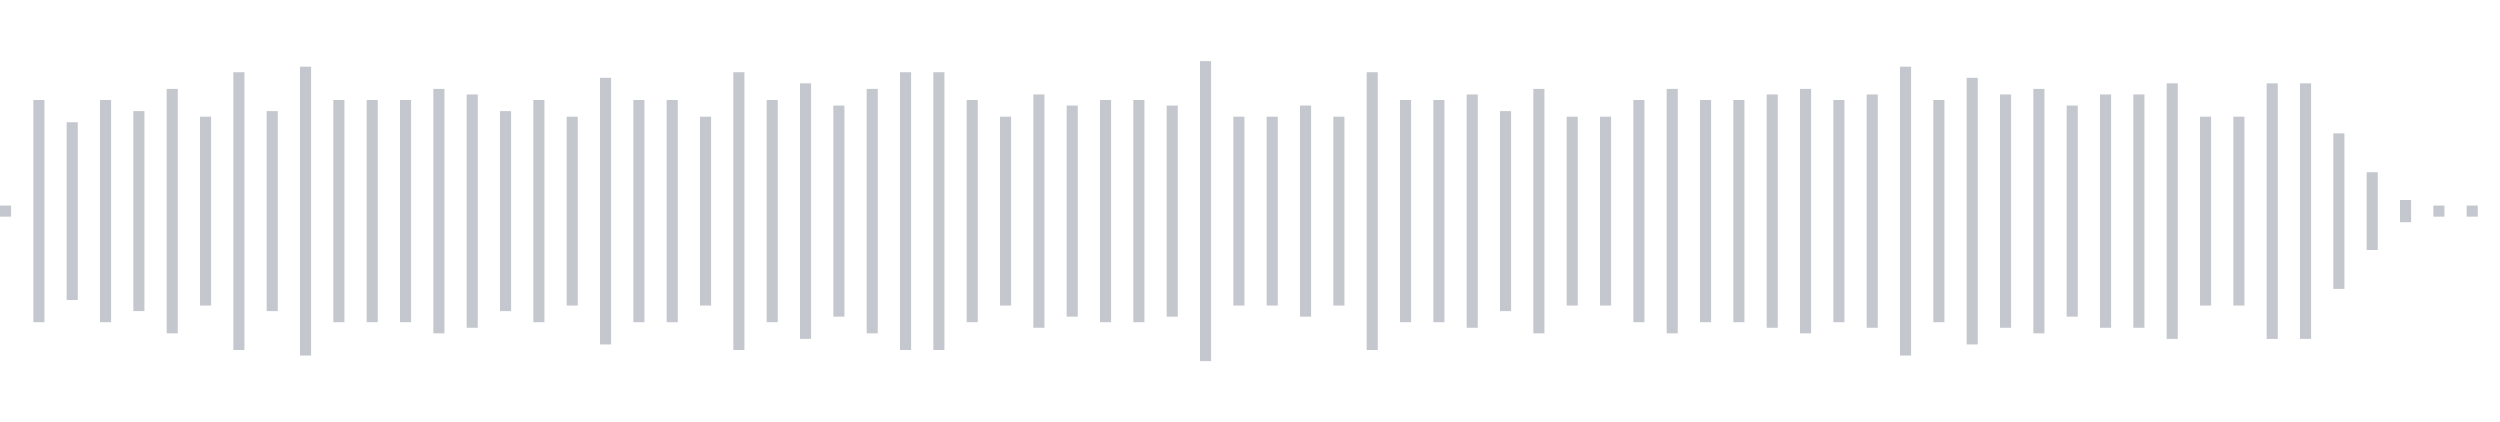 <svg xmlns="http://www.w3.org/2000/svg" xmlns:xlink="http://www.w3/org/1999/xlink" viewBox="0 0 225 38" preserveAspectRatio="none" width="100%" height="100%" fill="#C4C8CE"><g id="waveform-f7aee5ea-779c-4394-ad74-3a4497efab69"><rect x="0" y="18.5" width="1" height="1"/><rect x="3" y="9.0" width="1" height="20"/><rect x="6" y="11.0" width="1" height="16"/><rect x="9" y="9.0" width="1" height="20"/><rect x="12" y="10.0" width="1" height="18"/><rect x="15" y="8.0" width="1" height="22"/><rect x="18" y="10.5" width="1" height="17"/><rect x="21" y="6.5" width="1" height="25"/><rect x="24" y="10.0" width="1" height="18"/><rect x="27" y="6.0" width="1" height="26"/><rect x="30" y="9.0" width="1" height="20"/><rect x="33" y="9.0" width="1" height="20"/><rect x="36" y="9.0" width="1" height="20"/><rect x="39" y="8.0" width="1" height="22"/><rect x="42" y="8.5" width="1" height="21"/><rect x="45" y="10.0" width="1" height="18"/><rect x="48" y="9.0" width="1" height="20"/><rect x="51" y="10.5" width="1" height="17"/><rect x="54" y="7.0" width="1" height="24"/><rect x="57" y="9.0" width="1" height="20"/><rect x="60" y="9.0" width="1" height="20"/><rect x="63" y="10.5" width="1" height="17"/><rect x="66" y="6.5" width="1" height="25"/><rect x="69" y="9.0" width="1" height="20"/><rect x="72" y="7.5" width="1" height="23"/><rect x="75" y="9.5" width="1" height="19"/><rect x="78" y="8.0" width="1" height="22"/><rect x="81" y="6.5" width="1" height="25"/><rect x="84" y="6.5" width="1" height="25"/><rect x="87" y="9.0" width="1" height="20"/><rect x="90" y="10.5" width="1" height="17"/><rect x="93" y="8.5" width="1" height="21"/><rect x="96" y="9.5" width="1" height="19"/><rect x="99" y="9.0" width="1" height="20"/><rect x="102" y="9.0" width="1" height="20"/><rect x="105" y="9.5" width="1" height="19"/><rect x="108" y="5.5" width="1" height="27"/><rect x="111" y="10.5" width="1" height="17"/><rect x="114" y="10.5" width="1" height="17"/><rect x="117" y="9.5" width="1" height="19"/><rect x="120" y="10.5" width="1" height="17"/><rect x="123" y="6.5" width="1" height="25"/><rect x="126" y="9.0" width="1" height="20"/><rect x="129" y="9.0" width="1" height="20"/><rect x="132" y="8.5" width="1" height="21"/><rect x="135" y="10.0" width="1" height="18"/><rect x="138" y="8.0" width="1" height="22"/><rect x="141" y="10.5" width="1" height="17"/><rect x="144" y="10.5" width="1" height="17"/><rect x="147" y="9.0" width="1" height="20"/><rect x="150" y="8.0" width="1" height="22"/><rect x="153" y="9.0" width="1" height="20"/><rect x="156" y="9.0" width="1" height="20"/><rect x="159" y="8.5" width="1" height="21"/><rect x="162" y="8.0" width="1" height="22"/><rect x="165" y="9.0" width="1" height="20"/><rect x="168" y="8.5" width="1" height="21"/><rect x="171" y="6.0" width="1" height="26"/><rect x="174" y="9.0" width="1" height="20"/><rect x="177" y="7.0" width="1" height="24"/><rect x="180" y="8.5" width="1" height="21"/><rect x="183" y="8.0" width="1" height="22"/><rect x="186" y="9.5" width="1" height="19"/><rect x="189" y="8.5" width="1" height="21"/><rect x="192" y="8.5" width="1" height="21"/><rect x="195" y="7.5" width="1" height="23"/><rect x="198" y="10.5" width="1" height="17"/><rect x="201" y="10.5" width="1" height="17"/><rect x="204" y="7.5" width="1" height="23"/><rect x="207" y="7.5" width="1" height="23"/><rect x="210" y="12.0" width="1" height="14"/><rect x="213" y="15.5" width="1" height="7"/><rect x="216" y="18.0" width="1" height="2"/><rect x="219" y="18.5" width="1" height="1"/><rect x="222" y="18.5" width="1" height="1"/></g></svg>
